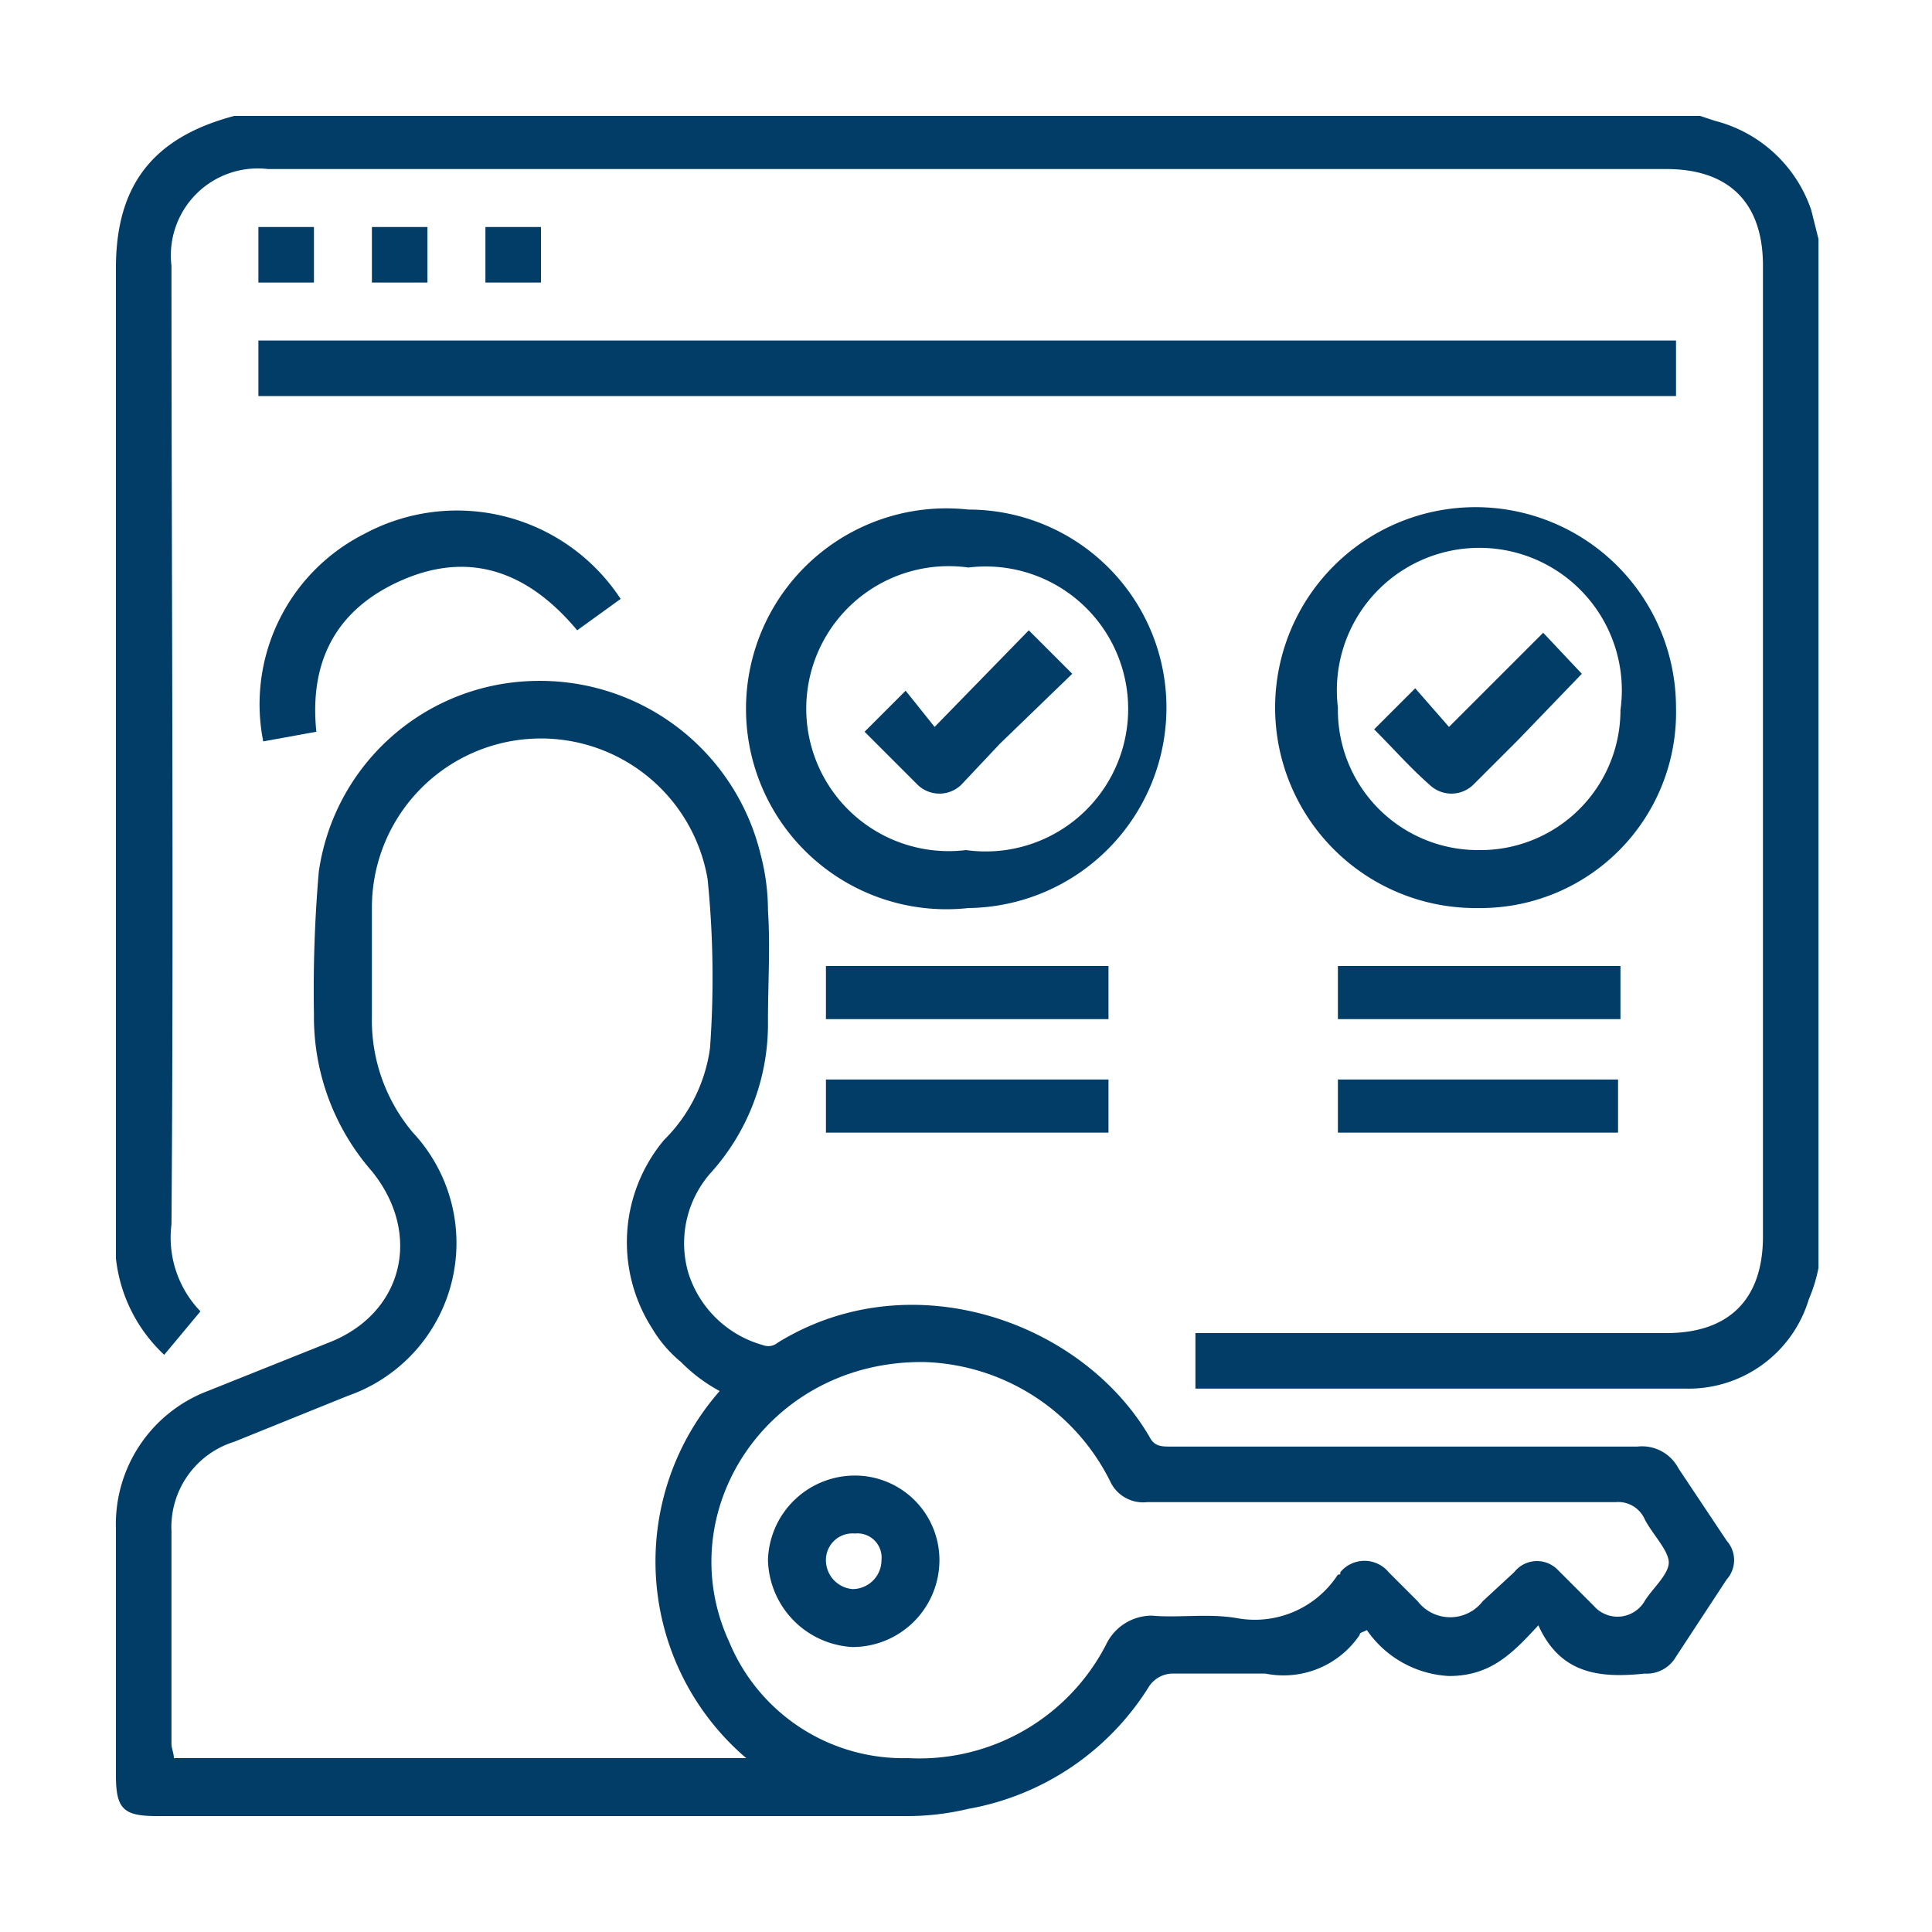 <svg id="Layer_1" data-name="Layer 1" xmlns="http://www.w3.org/2000/svg" viewBox="0 0 80 80"><defs><style>.cls-1{fill:#023d67;}</style></defs><path class="cls-1" d="M75.3,52.5a6.5,6.5,0,0,1-.4,1.3,5.2,5.2,0,0,1-5.1,3.7H49.5V55.2H69c2.6,0,4-1.4,4-4V11c0-2.6-1.4-4-4-4H11.1a3.6,3.6,0,0,0-4,4c0,13.2.1,26.4,0,39.7a4.4,4.4,0,0,0,1.2,3.6L6.8,56.1a6.4,6.4,0,0,1-2-4v-41c0-3.4,1.5-5.4,4.9-6.3H70.4l.6.2a5.7,5.7,0,0,1,4,3.7l.3,1.2Z"/><path class="cls-1" d="M63.7,67.3c-1.1,1.2-2,2.1-3.7,2.1a4.4,4.4,0,0,1-3.4-1.9c-.2.1-.3.1-.3.2a3.8,3.8,0,0,1-3.9,1.6H48.5a1.2,1.2,0,0,0-.9.5,11.1,11.1,0,0,1-7.5,5.1,10.9,10.9,0,0,1-2.6.3H6.5c-1.4,0-1.7-.3-1.7-1.7V63.3a5.9,5.9,0,0,1,3.8-5.7l5-2c3.1-1.2,3.9-4.5,1.8-7.1A9.7,9.7,0,0,1,13,42a57.2,57.2,0,0,1,.2-5.9A9.2,9.2,0,0,1,22,28.2a9.4,9.4,0,0,1,9.5,7.2,9.1,9.1,0,0,1,.3,2.3c.1,1.5,0,3,0,4.6a9.2,9.2,0,0,1-2.4,6.3,4.4,4.4,0,0,0-.9,4.1,4.5,4.5,0,0,0,3.1,3,.6.6,0,0,0,.6-.1c5.5-3.4,12.6-.9,15.4,3.9.2.4.5.4.9.4H67.8a1.7,1.7,0,0,1,1.7.9l2,3a1.2,1.2,0,0,1,0,1.6l-2.1,3.2a1.4,1.4,0,0,1-1.3.7h0C66.2,69.5,64.6,69.3,63.7,67.3ZM29.8,57.6a6.7,6.7,0,0,1-1.6-1.2A5.3,5.3,0,0,1,27,55a6.6,6.6,0,0,1,.5-7.8,6.6,6.6,0,0,0,1.9-3.8,40.6,40.6,0,0,0-.1-7,7,7,0,0,0-13.9,1.2v4.5a7.2,7.2,0,0,0,1.7,4.8,6.7,6.7,0,0,1-2.7,10.9L9.7,59.7a3.7,3.7,0,0,0-2.6,3.7v8.8c0,.2.1.4.1.6H30.9A10.7,10.7,0,0,1,29.8,57.6Zm8.5-1.2c-6.5-.1-10.6,6.2-8.1,11.6a7.8,7.8,0,0,0,7.4,4.8,8.7,8.7,0,0,0,8.2-4.7,2.1,2.1,0,0,1,1.9-1.2c1.1.1,2.3-.1,3.5.1a4.1,4.1,0,0,0,4.2-1.8c.1,0,.1,0,.1-.1a1.3,1.3,0,0,1,2,0l1.2,1.2a1.7,1.7,0,0,0,2.7,0l1.3-1.2a1.2,1.2,0,0,1,1.8-.1L66,66.5a1.3,1.3,0,0,0,2.1-.2c.3-.5,1-1.1,1-1.6s-.7-1.2-1-1.8a1.2,1.2,0,0,0-1.2-.7H47.5a1.5,1.5,0,0,1-1.5-.8A8.9,8.9,0,0,0,38.3,56.4Z"/><path class="cls-1" d="M10.7,16.4V14.1H69.4v2.3Z"/><path class="cls-1" d="M40.1,37.6a8.3,8.3,0,1,1,0-16.5,8.2,8.2,0,0,1,8.2,8.2A8.3,8.3,0,0,1,40.1,37.6Zm0-14.1A5.9,5.9,0,1,0,40,35.2a5.9,5.9,0,1,0,.1-11.7Z"/><path class="cls-1" d="M69.4,29.3a8.1,8.1,0,0,1-8.2,8.3,8.3,8.3,0,1,1,8.2-8.3Zm-2.3.1a5.9,5.9,0,1,0-11.7-.1,5.8,5.8,0,0,0,5.8,5.9A5.8,5.8,0,0,0,67.1,29.4Z"/><path class="cls-1" d="M13.1,30.3l-2.2.4a7.9,7.9,0,0,1,4.2-8.6,8.1,8.1,0,0,1,10.6,2.7l-1.8,1.3c-2-2.4-4.4-3.3-7.2-2.1S12.8,27.4,13.1,30.3Z"/><path class="cls-1" d="M45.9,40v2.2H34.2V40Z"/><path class="cls-1" d="M34.2,46.9V44.7H45.9v2.2Z"/><path class="cls-1" d="M67.1,40v2.2H55.4V40Z"/><path class="cls-1" d="M55.4,46.9V44.7H67v2.2Z"/><path class="cls-1" d="M13,11.7H10.7V9.4H13Z"/><path class="cls-1" d="M15.4,9.4h2.3v2.3H15.4Z"/><path class="cls-1" d="M22.4,9.4v2.3H20.1V9.4Z"/><path class="cls-1" d="M35.4,61.1a3.5,3.5,0,0,1,3.5,3.5,3.6,3.6,0,0,1-3.6,3.6,3.7,3.7,0,0,1-3.5-3.6A3.6,3.6,0,0,1,35.4,61.1Zm-.1,4.7a1.2,1.2,0,0,0,1.2-1.2,1,1,0,0,0-1.1-1.1,1.1,1.1,0,0,0-1.2,1.1A1.2,1.2,0,0,0,35.3,65.8Z"/><path class="cls-1" d="M42.6,26.1l1.8,1.8-3,2.9-1.6,1.7a1.3,1.3,0,0,1-1.8,0l-2.2-2.2,1.7-1.7,1.2,1.5Z"/><path class="cls-1" d="M56.9,30.2l1.7-1.7L60,30.1l3.9-3.9,1.6,1.7-2.6,2.7L61,32.5a1.3,1.3,0,0,1-1.8,0C58.4,31.8,57.7,31,56.9,30.2Z"/></svg>